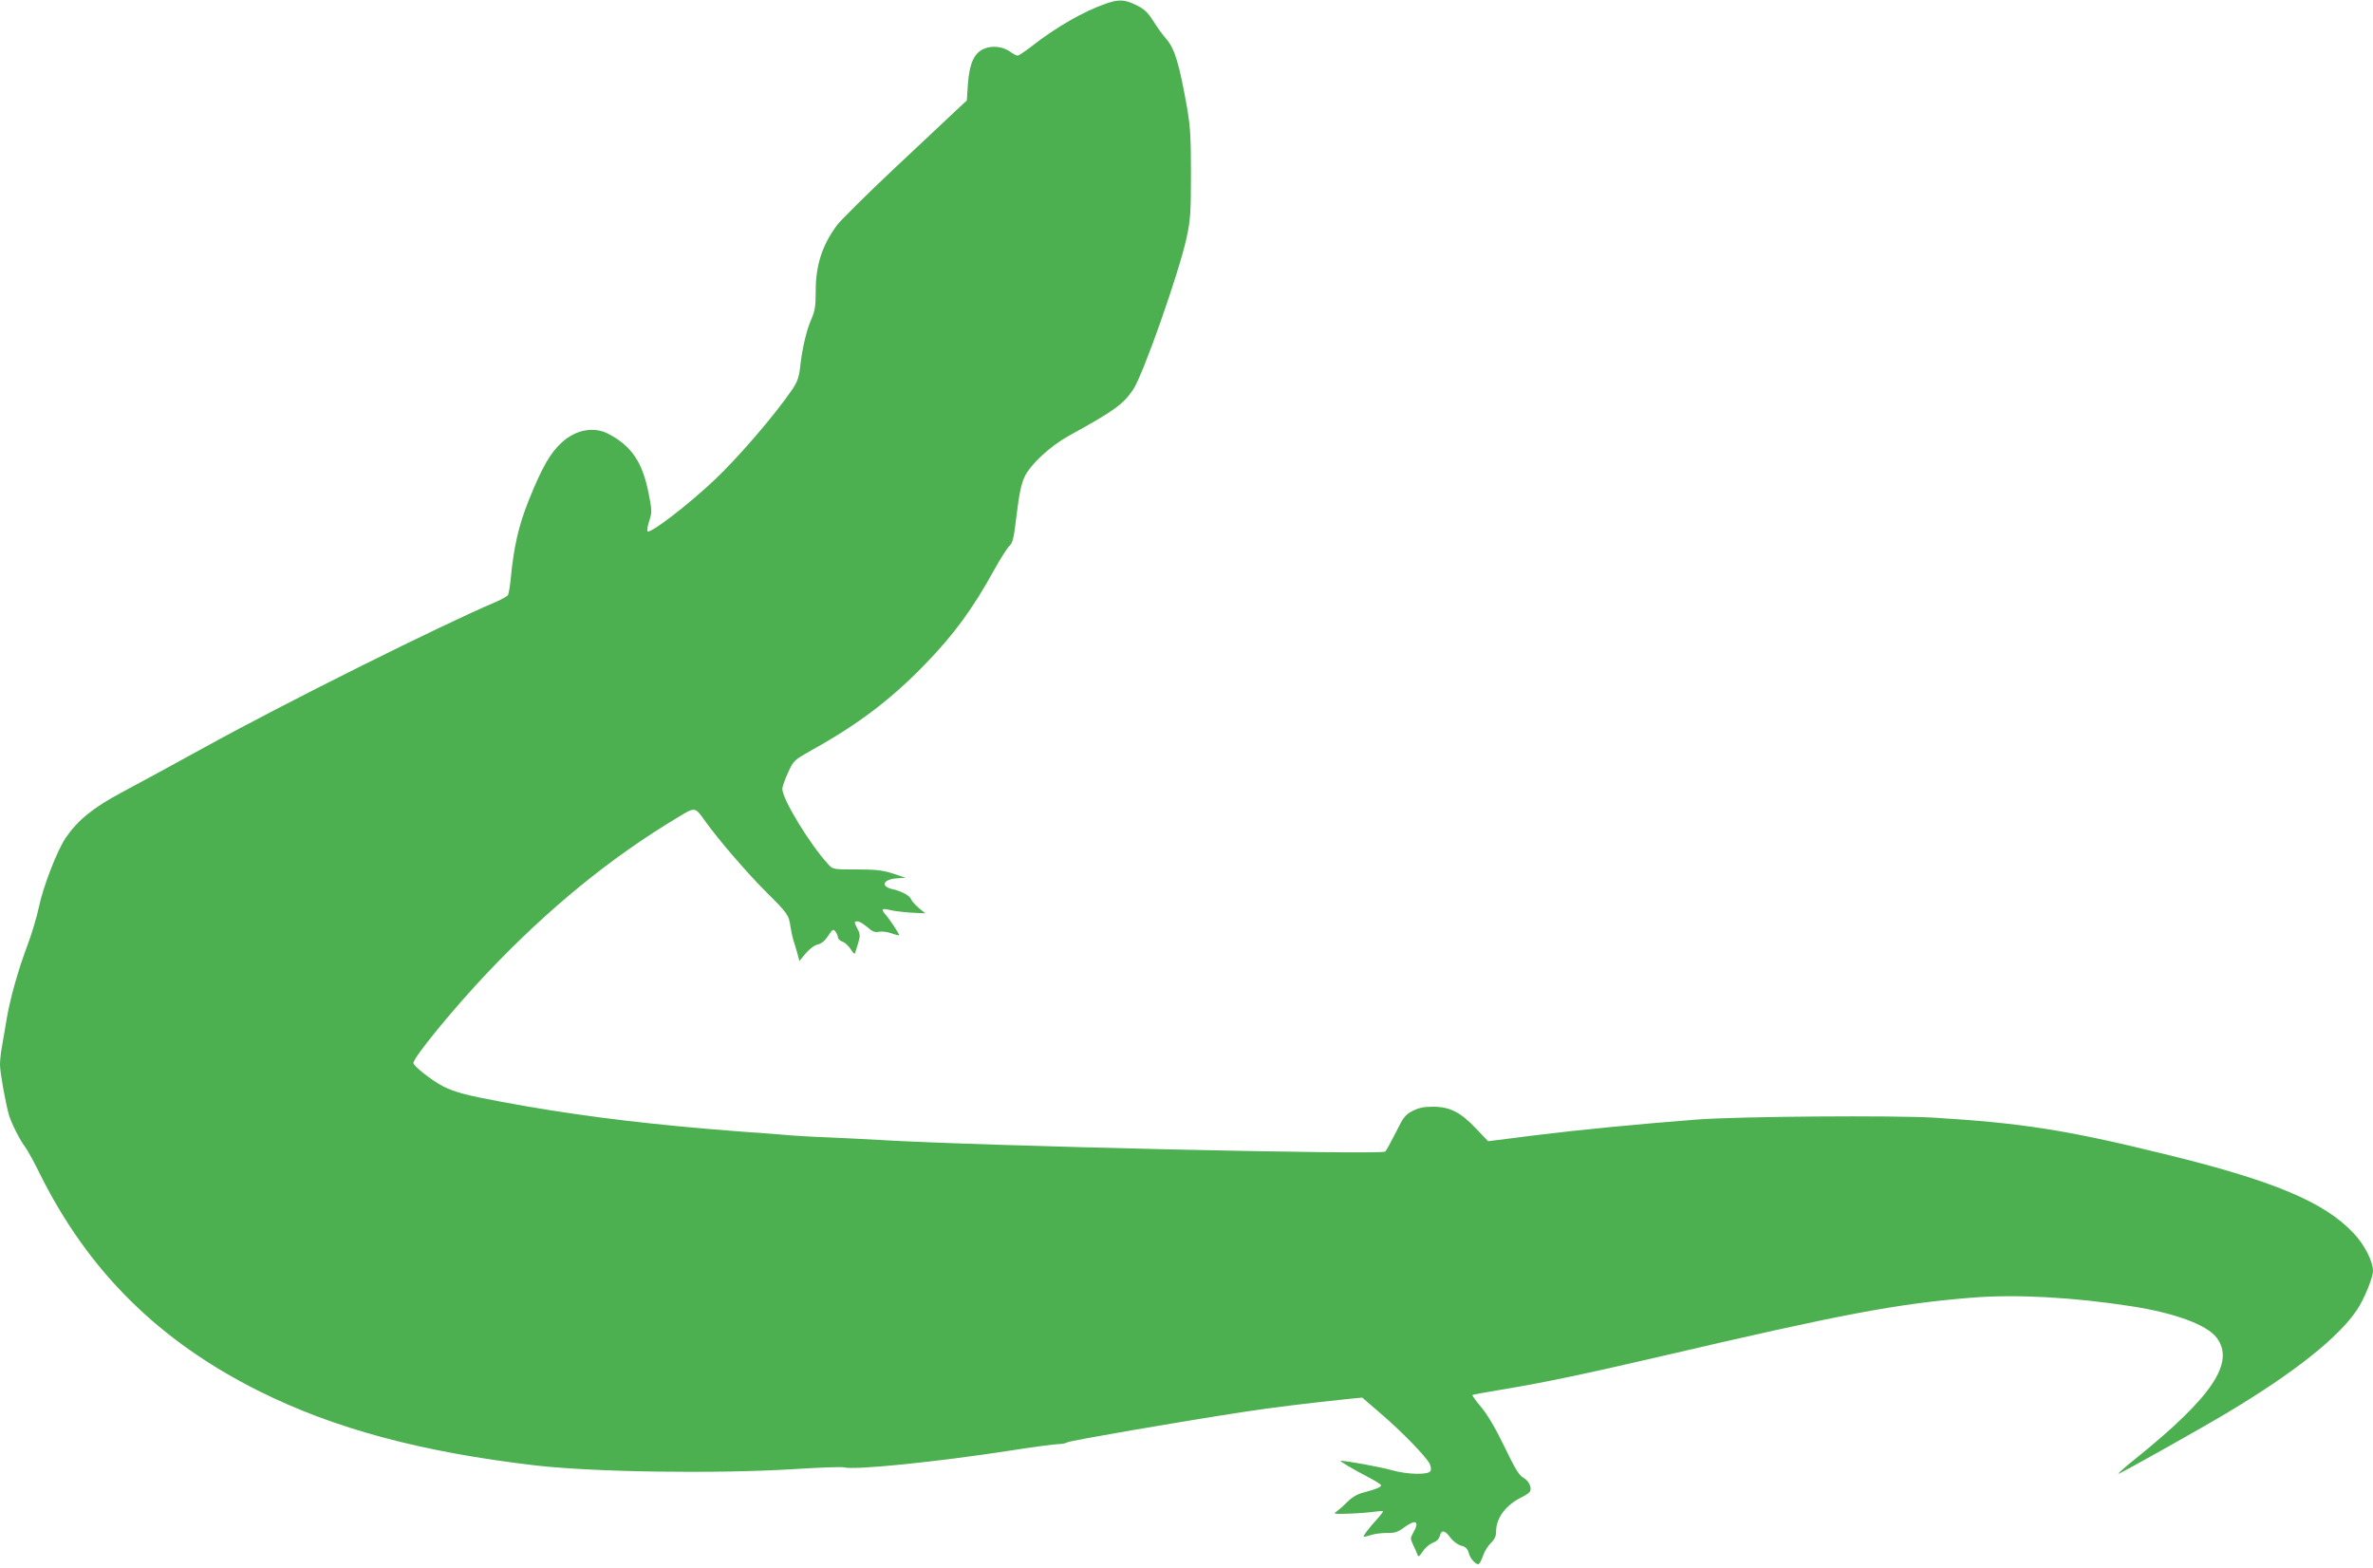 <?xml version="1.0" standalone="no"?>
<!DOCTYPE svg PUBLIC "-//W3C//DTD SVG 20010904//EN"
 "http://www.w3.org/TR/2001/REC-SVG-20010904/DTD/svg10.dtd">
<svg version="1.0" xmlns="http://www.w3.org/2000/svg"
 width="1280pt" height="846pt" viewBox="0 0 1280 846"
 preserveAspectRatio="xMidYMid meet">
<g transform="translate(0,846) scale(0.1,-0.1)"
fill="#4caf50" stroke="none">
<path d="M5964 8440 c-120 -42 -267 -126 -401 -231 -35 -27 -68 -49 -74 -49
-6 0 -24 9 -40 21 -40 28 -96 35 -141 16 -53 -22 -79 -79 -87 -190 l-6 -89
-55 -51 c-30 -29 -179 -168 -330 -310 -151 -142 -292 -282 -314 -310 -81 -109
-116 -216 -116 -358 0 -80 -4 -106 -24 -152 -26 -58 -50 -161 -61 -265 -6 -49
-15 -74 -43 -115 -93 -136 -289 -364 -416 -484 -141 -134 -349 -294 -363 -279
-4 3 0 29 9 56 15 46 15 56 -3 147 -33 170 -93 259 -220 324 -77 39 -173 21
-248 -47 -62 -56 -108 -136 -179 -313 -55 -137 -81 -253 -97 -422 -4 -42 -11
-82 -15 -89 -4 -6 -32 -22 -61 -35 -302 -128 -1126 -539 -1564 -780 -176 -97
-384 -210 -463 -252 -150 -80 -234 -149 -298 -243 -46 -68 -122 -265 -144
-372 -11 -52 -38 -143 -60 -202 -52 -137 -95 -290 -115 -408 -8 -51 -20 -117
-25 -147 -6 -30 -10 -73 -10 -95 0 -41 31 -213 49 -273 13 -43 58 -132 85
-168 13 -16 51 -85 84 -153 261 -522 640 -896 1177 -1165 406 -203 877 -330
1494 -402 316 -36 962 -46 1392 -20 138 9 260 13 270 10 52 -17 503 29 904 91
121 19 235 34 253 34 18 0 40 4 50 10 16 9 587 108 952 164 143 22 360 49 576
71 l62 6 103 -89 c109 -93 244 -232 261 -269 6 -12 8 -29 5 -37 -9 -23 -125
-21 -212 4 -55 16 -246 51 -274 50 -9 0 68 -46 147 -87 39 -20 72 -41 72 -45
0 -10 -30 -22 -95 -39 -34 -9 -62 -25 -90 -53 -22 -23 -50 -46 -60 -53 -16 -9
-1 -11 75 -8 52 2 114 7 138 11 23 3 42 4 42 1 0 -3 -12 -19 -27 -36 -49 -53
-85 -101 -76 -101 4 0 24 5 43 11 19 6 57 10 83 10 39 -1 57 4 90 29 64 47 86
35 50 -28 -16 -28 -16 -32 -1 -64 9 -18 19 -42 23 -52 5 -17 9 -15 30 16 13
20 38 40 54 46 20 7 33 20 37 36 9 35 27 33 58 -9 15 -20 40 -38 58 -43 24 -6
34 -16 40 -38 8 -33 42 -69 56 -60 4 3 14 23 22 45 7 22 26 52 41 67 21 20 29
37 29 63 0 74 54 145 143 187 20 10 38 23 41 31 9 22 -10 58 -39 73 -21 11
-45 52 -100 166 -47 98 -91 172 -125 213 -29 34 -50 64 -48 66 2 2 73 15 158
29 213 35 441 82 870 182 965 225 1259 281 1665 314 238 19 544 3 860 -46 235
-36 408 -100 461 -169 102 -134 -23 -320 -435 -652 -57 -45 -99 -83 -94 -83
10 0 450 247 593 333 357 214 596 404 694 552 38 56 86 174 86 209 0 51 -46
142 -103 202 -158 170 -435 286 -1027 430 -521 128 -763 166 -1238 195 -222
13 -1051 7 -1277 -10 -311 -24 -633 -55 -874 -85 l-254 -32 -66 69 c-83 88
-141 117 -232 117 -49 0 -77 -6 -110 -23 -39 -20 -50 -34 -90 -116 -26 -51
-51 -97 -57 -103 -19 -19 -2188 30 -2732 63 -85 5 -212 11 -281 14 -70 2 -187
9 -260 16 -74 6 -141 11 -149 11 -8 0 -116 9 -240 19 -418 36 -760 81 -1102
145 -190 35 -254 52 -318 84 -60 31 -160 109 -160 126 0 30 219 297 401 489
329 346 662 618 1022 834 99 60 94 61 154 -23 72 -100 224 -276 326 -378 115
-114 122 -123 131 -188 4 -25 11 -56 15 -70 5 -14 14 -45 21 -69 l12 -45 34
41 c21 25 47 44 65 48 20 5 39 20 56 47 25 37 28 38 40 22 7 -10 13 -24 13
-31 0 -7 11 -18 25 -23 14 -5 34 -24 45 -42 13 -21 21 -27 23 -17 3 8 10 32
17 55 10 35 10 46 -4 72 -20 39 -20 42 0 42 9 0 32 -14 52 -31 27 -24 41 -30
63 -25 16 3 46 -1 69 -9 22 -8 40 -12 40 -9 0 8 -53 88 -74 111 -25 29 -19 35
25 24 19 -5 69 -11 112 -14 l78 -4 -35 29 c-19 16 -37 37 -41 46 -6 20 -52 45
-102 56 -66 15 -49 53 25 58 l47 3 -69 23 c-57 18 -92 22 -196 22 -125 0 -127
0 -152 27 -100 109 -248 352 -248 407 0 13 14 53 31 89 30 66 31 66 137 126
241 134 421 271 599 455 158 162 261 303 378 516 32 58 68 114 80 125 18 17
24 44 39 170 13 110 25 164 42 202 32 68 138 166 239 222 247 136 292 169 347
249 52 76 249 634 289 822 20 92 23 134 23 340 0 201 -3 254 -22 365 -41 229
-65 310 -108 361 -22 25 -55 71 -74 102 -29 45 -47 63 -90 84 -63 31 -94 33
-166 8z"/>
</g>
</svg>
